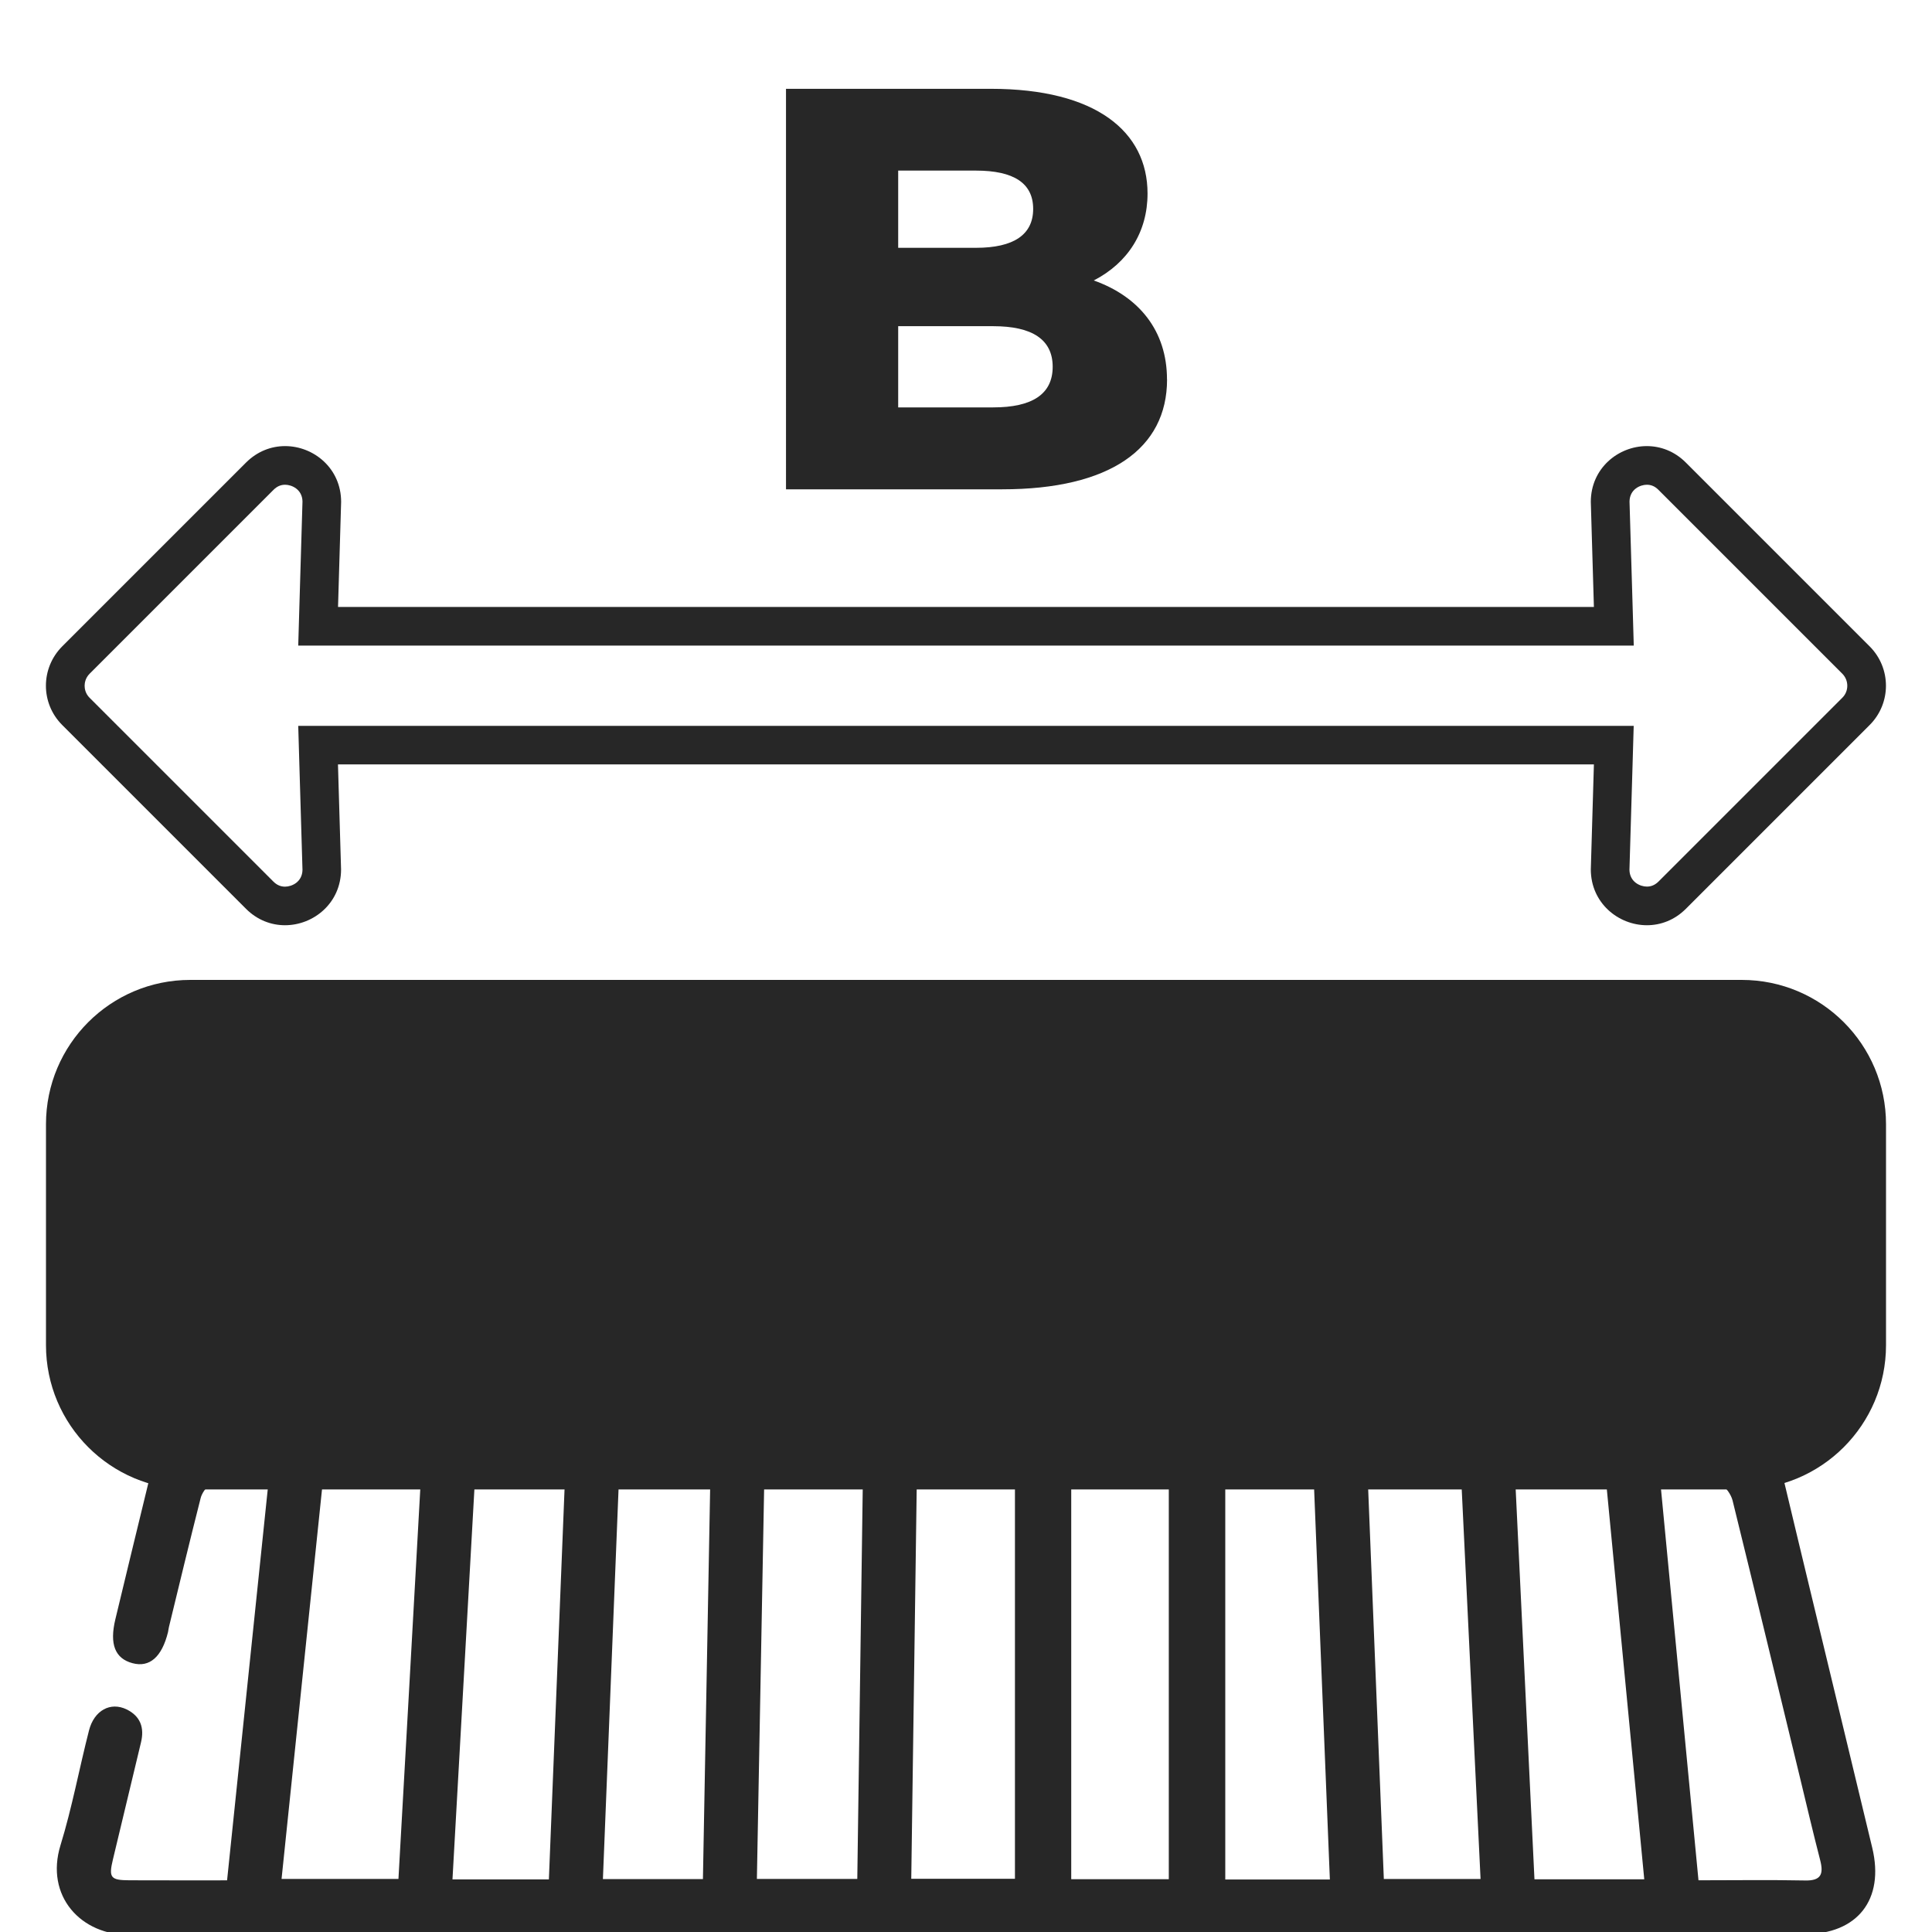 <svg viewBox="0 0 300 300" xmlns="http://www.w3.org/2000/svg" data-name="Ebene 2" id="Ebene_2">
  <defs>
    <style>
      .cls-1 {
        fill: #272727;
      }
    </style>
  </defs>
  <g>
    <path d="M85.23,291.83c.82-20.53,1.64-40.72,2.45-61.05h-13.99c-1.14,20.42-2.29,40.68-3.43,61.05h14.98ZM212.43,230.74c.82,20.41,1.64,40.68,2.45,61.03h15.02c-1-20.46-1.98-40.72-2.95-61.03h-14.52ZM96.07,230.67c-.81,20.38-1.64,40.72-2.45,61.11h15.53c.38-20.46.76-40.74,1.13-61.11h-14.21ZM257.86,230.62c1.98,20.69,3.92,40.89,5.88,61.35,5.66,0,11.12-.08,16.59.03,2.45.05,2.85-1.01,2.32-3.1-1.11-4.3-2.13-8.64-3.17-12.96-3.48-14.33-6.92-28.65-10.45-42.96-.22-.87-1.08-2.2-1.72-2.25-3.02-.24-6.08-.1-9.46-.1M206.5,291.85c-.82-20.54-1.65-40.81-2.46-61.01h-13.78v61.01h16.24ZM117.52,291.76h15.6c.29-20.46.57-40.72.85-60.95h-15.31c-.38,20.4-.76,40.61-1.13,60.95M166.34,291.8h15.15v-61.1h-15.15v61.1ZM255.32,291.82c-1.97-20.45-3.91-40.72-5.86-61.06h-14.13c.98,20.42,1.96,40.68,2.94,61.06h17.05ZM142.35,230.77c-.29,20.42-.57,40.69-.85,60.97h16.1v-60.97h-15.25ZM50.06,230.7c-2.13,20.5-4.23,40.77-6.34,61.06h18.15c1.16-20.46,2.29-40.7,3.42-61.06h-15.23ZM277.06,230.16c1.45,6.05,2.88,12.07,4.34,18.09,3.1,12.91,6.24,25.8,9.33,38.71,1.91,8.01-2.3,13.38-10.53,13.38-60.41-.01-120.84-.05-181.25-.06-26.21,0-52.43-.16-78.63.18-7.83.1-13.33-6.1-10.93-13.92,1.8-5.85,2.91-11.9,4.43-17.84.8-3.11,3.33-4.49,5.85-3.26,2.13,1.05,2.78,2.83,2.22,5.13-1.46,6.04-2.91,12.09-4.35,18.14-.69,2.86-.38,3.25,2.57,3.26,4.92.02,9.84.01,15.15.01,2.13-20.4,4.23-40.68,6.38-61.35-3.16,0-6.1-.09-9.02.09-.54.03-1.28,1.16-1.46,1.89-1.69,6.65-3.3,13.33-4.92,20-.07.27-.09.55-.15.82-.95,3.86-2.86,5.54-5.51,4.83-2.71-.72-3.6-2.93-2.67-6.81,1.68-7.03,3.4-14.05,5.14-21.22" class="cls-1"></path>
    <path d="M270.45,231.28H29.55c-12.38,0-22.41-10.03-22.41-22.41v-34.3c0-12.38,10.03-22.41,22.41-22.41h240.9c12.38,0,22.41,10.03,22.41,22.41v34.3c0,12.38-10.03,22.41-22.41,22.41" class="cls-1"></path>
  </g>
  <path d="M181.22,58.92c0,10.75-8.88,17.06-25.59,17.06h-33.58V13.79h31.8c16.35,0,24.34,6.66,24.34,16.26,0,5.95-3.02,10.75-8.35,13.5,7.02,2.49,11.37,7.82,11.37,15.37ZM139.47,26.49v11.99h12.08c5.86,0,8.88-2.04,8.88-6.04s-3.02-5.95-8.88-5.95h-12.08ZM163.46,56.96c0-4.26-3.2-6.31-9.24-6.31h-14.75v12.61h14.75c6.04,0,9.24-2.04,9.24-6.31Z" class="cls-1"></path>
  <path d="M255.72,75.27c.69,0,1.28.26,1.81.8l28.54,28.54c1.03,1.03,1.04,2.71.01,3.73l-28.54,28.54c-.53.53-1.13.79-1.81.79-1.04,0-2.67-.71-2.71-2.6l.48-16.18.18-6.18H46.31l.18,6.18.48,16.19c-.04,1.89-1.67,2.6-2.71,2.6-.68,0-1.28-.26-1.81-.79l-28.54-28.54c-.67-.67-.77-1.45-.77-1.86,0-.41.1-1.2.78-1.88l28.54-28.54c.54-.54,1.13-.8,1.81-.8,1.03,0,2.66.71,2.7,2.59l-.48,16.21-.18,6.18h207.38l-.18-6.18-.48-16.21c.04-1.89,1.66-2.59,2.69-2.59M255.72,69.27c-4.44,0-8.7,3.45-8.7,8.66l.48,16.32H52.49l.48-16.32c0-5.21-4.26-8.66-8.7-8.66-2.13,0-4.29.79-6.06,2.55l-28.54,28.54c-3.38,3.38-3.39,8.84-.01,12.22l28.54,28.54c1.76,1.76,3.93,2.55,6.05,2.55,4.45,0,8.71-3.45,8.71-8.67l-.48-16.3h195.02l-.48,16.3c0,5.21,4.27,8.67,8.71,8.67,2.13,0,4.29-.79,6.05-2.55l28.54-28.54c3.38-3.38,3.37-8.84-.01-12.22l-28.54-28.54c-1.76-1.76-3.93-2.55-6.06-2.55h0Z" class="cls-1"></path>
</svg>